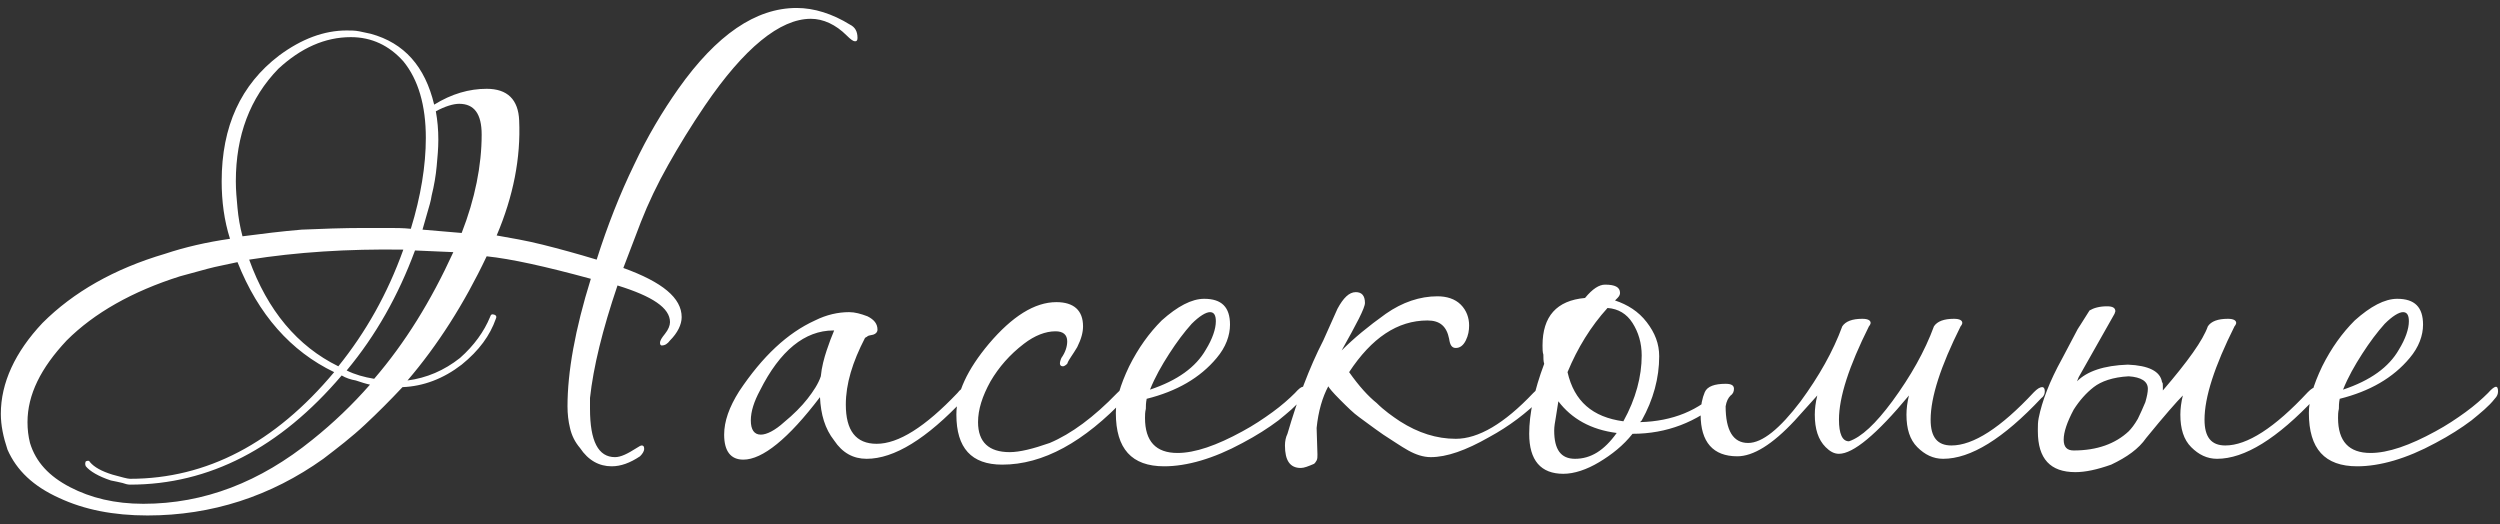 <svg xmlns="http://www.w3.org/2000/svg" width="267" height="56" viewBox="0 0 267 56" fill="none">
  <rect x="0" y="0" width="267" height="56" fill="#333333" stroke="none"/>
  <path d="M15.753 55.052C12.104 55.052 8.989 54.429 6.319 53.183C3.56 51.937 1.78 50.246 0.801 48.021C0.356 46.686 0.089 45.44 0.089 44.194C0.089 40.901 1.602 37.608 4.539 34.493C7.832 31.2 12.193 28.708 17.622 27.106C19.758 26.394 22.072 25.86 24.564 25.504C23.941 23.546 23.674 21.499 23.674 19.363C23.674 13.489 25.721 9.039 29.815 5.924C32.218 4.144 34.621 3.254 37.024 3.254C37.469 3.254 37.914 3.254 38.359 3.343C38.804 3.432 39.16 3.521 39.605 3.61C43.165 4.589 45.39 7.081 46.369 11.175C48.238 10.018 50.107 9.484 51.976 9.484C54.201 9.484 55.358 10.641 55.447 12.866C55.625 16.871 54.824 20.965 53.044 25.148C54.557 25.415 56.159 25.682 57.939 26.127C59.719 26.572 61.677 27.106 63.724 27.729C64.881 24.08 66.216 20.698 67.729 17.583C69.153 14.557 70.755 11.887 72.446 9.484C76.54 3.699 80.723 0.851 85.084 0.851C86.953 0.851 88.911 1.474 90.78 2.631C91.314 2.898 91.581 3.343 91.581 4.055C91.581 4.322 91.492 4.411 91.314 4.411C91.136 4.411 90.869 4.233 90.424 3.788C89.267 2.631 87.932 2.008 86.597 2.008C83.304 2.008 79.477 5.123 75.294 11.264C73.781 13.489 72.535 15.536 71.378 17.583C70.221 19.63 69.242 21.677 68.441 23.724L66.572 28.619C70.755 30.132 72.802 31.823 72.802 33.87C72.802 34.671 72.357 35.561 71.556 36.362C71.289 36.718 71.022 36.896 70.666 36.896C70.577 36.896 70.488 36.807 70.488 36.629C70.488 36.362 70.666 36.095 71.022 35.65C71.378 35.205 71.556 34.76 71.556 34.404C71.556 32.891 69.687 31.645 65.949 30.488C64.347 35.205 63.368 39.21 63.012 42.503V43.66C63.012 47.131 63.902 48.822 65.682 48.822C66.305 48.822 67.017 48.466 67.996 47.843C68.263 47.665 68.441 47.576 68.53 47.576C68.708 47.576 68.797 47.665 68.797 47.932C68.797 48.199 68.619 48.466 68.352 48.733C67.284 49.445 66.305 49.801 65.326 49.801C63.991 49.801 62.834 49.178 61.944 47.843C61.41 47.22 61.054 46.508 60.876 45.707C60.698 44.995 60.609 44.194 60.609 43.393C60.609 39.744 61.41 35.205 63.101 29.776C58.206 28.441 54.557 27.64 51.976 27.373C49.573 32.446 46.725 36.896 43.521 40.634C45.568 40.367 47.437 39.566 49.128 38.231C50.641 36.896 51.709 35.383 52.332 33.87C52.421 33.603 52.51 33.514 52.777 33.603C53.044 33.692 53.044 33.87 52.955 34.048C52.332 35.828 51.175 37.43 49.306 38.943C47.348 40.456 45.212 41.257 42.987 41.346C41.652 42.77 40.317 44.105 38.982 45.351C37.558 46.686 36.045 47.843 34.532 49C28.925 53.005 22.606 55.052 15.753 55.052ZM25.899 25.237C27.946 24.97 30.082 24.703 32.218 24.525C34.354 24.436 36.579 24.347 38.893 24.347C39.694 24.347 40.584 24.347 41.385 24.347C42.186 24.347 43.076 24.347 43.877 24.436C44.945 20.965 45.479 17.672 45.479 14.735C45.479 11.264 44.678 8.505 43.076 6.547C41.563 4.856 39.694 3.966 37.469 3.966C34.71 3.966 32.129 5.123 29.726 7.348C26.7 10.463 25.187 14.468 25.187 19.363C25.187 20.342 25.276 21.232 25.365 22.211C25.454 23.19 25.632 24.258 25.899 25.237ZM49.306 24.881C50.73 21.232 51.442 17.672 51.442 14.379C51.442 12.154 50.641 11.086 49.039 11.086C48.416 11.086 47.526 11.353 46.547 11.887C46.725 12.866 46.814 13.845 46.814 14.913C46.814 15.892 46.725 16.782 46.636 17.761C46.547 18.74 46.369 19.808 46.102 20.876C46.013 21.499 45.835 22.033 45.657 22.656C45.479 23.279 45.301 23.902 45.123 24.525L49.306 24.881ZM36.134 39.121C39.071 35.472 41.385 31.378 43.076 26.661C37.113 26.572 31.684 26.928 26.611 27.729C28.569 33.158 31.773 36.985 36.134 39.121ZM39.961 40.456C43.254 36.629 46.013 32.179 48.416 26.928L44.322 26.75C42.542 31.556 40.139 35.828 37.024 39.566C37.914 40.011 38.893 40.278 39.961 40.456ZM15.308 53.806C21.805 53.806 27.768 51.492 33.375 46.953C35.6 45.173 37.647 43.215 39.516 41.079C39.071 40.99 38.537 40.812 38.003 40.634C37.469 40.545 36.935 40.367 36.49 40.1C29.904 47.843 22.339 51.759 13.884 51.759C13.617 51.759 13.35 51.67 13.083 51.581C12.727 51.492 12.282 51.403 11.837 51.314C10.502 50.869 9.612 50.335 9.167 49.801C9.078 49.623 9.078 49.445 9.167 49.267C9.434 49.178 9.523 49.178 9.612 49.356C10.057 49.89 10.858 50.335 12.015 50.691C12.994 50.958 13.617 51.136 13.884 51.136C22.072 51.136 29.37 47.309 35.689 39.744C31.061 37.519 27.59 33.603 25.365 27.996C24.208 28.263 23.14 28.441 22.161 28.708C21.182 28.975 20.203 29.242 19.224 29.509C14.151 31.111 10.057 33.425 7.12 36.362C4.361 39.299 2.937 42.147 2.937 45.084C2.937 45.885 3.026 46.597 3.204 47.309C3.827 49.356 5.251 50.869 7.476 52.026C9.701 53.183 12.282 53.806 15.308 53.806ZM79.386 49.089C78.051 49.089 77.339 48.199 77.339 46.419C77.339 44.995 77.873 43.482 78.941 41.791C81.433 38.053 84.103 35.561 87.04 34.226C88.286 33.603 89.532 33.336 90.689 33.336C91.312 33.336 91.935 33.514 92.647 33.781C93.359 34.137 93.715 34.582 93.715 35.205C93.715 35.472 93.537 35.65 93.27 35.739C92.914 35.828 92.736 35.828 92.647 35.917C92.558 36.006 92.469 36.006 92.38 36.095C91.045 38.676 90.333 40.99 90.333 43.215C90.333 45.974 91.401 47.398 93.626 47.398C95.94 47.398 98.788 45.618 102.259 41.969C102.526 41.613 102.793 41.435 102.971 41.435C103.149 41.435 103.238 41.524 103.238 41.791C103.238 42.058 103.149 42.325 102.971 42.592C98.966 46.864 95.495 49 92.558 49C91.134 49 89.977 48.377 89.087 47.042C88.108 45.796 87.663 44.283 87.574 42.414C84.192 46.864 81.433 49.089 79.386 49.089ZM81.255 46.419C81.878 46.419 82.768 45.974 83.747 45.084C84.726 44.283 85.616 43.393 86.239 42.592C86.862 41.791 87.396 40.99 87.663 40.189C87.752 39.21 88.019 38.231 88.286 37.43C88.553 36.629 88.82 35.917 89.087 35.294H88.998C85.972 35.294 83.302 37.43 81.166 41.702C80.543 42.859 80.187 43.927 80.187 44.906C80.187 45.885 80.543 46.419 81.255 46.419ZM107.036 49.623C103.743 49.623 102.141 47.843 102.141 44.283C102.141 41.969 103.298 39.477 105.612 36.718C108.104 33.781 110.507 32.268 112.821 32.268C114.69 32.268 115.669 33.158 115.669 34.849C115.669 35.472 115.491 36.184 115.046 37.074C114.779 37.519 114.601 37.786 114.423 38.053C114.245 38.32 114.067 38.587 113.978 38.854C113.8 39.032 113.622 39.121 113.533 39.121C113.177 39.121 113.088 38.854 113.355 38.231C113.8 37.608 113.978 36.985 113.978 36.451C113.978 35.739 113.533 35.383 112.732 35.383C111.664 35.383 110.507 35.828 109.35 36.718C107.837 37.875 106.68 39.21 105.79 40.723C104.9 42.325 104.455 43.749 104.455 45.084C104.455 47.22 105.612 48.288 107.837 48.288C108.905 48.288 110.329 47.932 112.109 47.309C114.423 46.33 116.826 44.55 119.318 41.969C119.763 41.524 120.03 41.346 120.208 41.346C120.386 41.435 120.475 41.524 120.475 41.791C120.475 41.969 120.386 42.236 120.208 42.503C115.758 47.22 111.397 49.623 107.036 49.623ZM124.334 49.801C120.863 49.801 119.172 47.932 119.172 44.105C119.172 42.77 119.617 41.168 120.596 39.121C121.575 37.163 122.732 35.561 124.067 34.226C125.758 32.713 127.271 31.912 128.606 31.912C130.475 31.912 131.365 32.802 131.365 34.671C131.365 35.828 130.92 37.074 129.941 38.231C128.161 40.367 125.669 41.791 122.465 42.592C122.376 43.037 122.376 43.393 122.376 43.66C122.287 44.016 122.287 44.372 122.287 44.639C122.287 47.131 123.444 48.377 125.758 48.377C127.627 48.377 129.941 47.576 132.7 46.063C133.857 45.44 134.925 44.728 135.904 44.016C136.883 43.304 137.684 42.592 138.307 41.969C139.019 41.168 139.375 41.079 139.375 41.791C139.375 42.058 139.286 42.325 139.019 42.592C138.396 43.393 137.506 44.105 136.527 44.906C135.459 45.707 134.213 46.508 132.7 47.309C129.585 49 126.737 49.801 124.334 49.801ZM122.821 41.613C125.758 40.634 127.716 39.21 128.784 37.341C129.496 36.184 129.852 35.116 129.852 34.315C129.852 33.692 129.674 33.336 129.229 33.336C128.784 33.336 128.072 33.781 127.271 34.582C126.47 35.472 125.669 36.54 124.868 37.786C124.067 39.032 123.355 40.278 122.821 41.613ZM138.924 49.979C137.767 49.979 137.233 49.178 137.233 47.576C137.233 47.131 137.322 46.686 137.5 46.33C138.568 42.681 139.814 39.299 141.327 36.362L142.84 32.98C143.463 31.823 144.086 31.2 144.798 31.2C145.421 31.2 145.777 31.556 145.777 32.357C145.777 32.891 144.887 34.582 143.285 37.43C144.62 36.095 146.133 34.849 148.002 33.514C149.782 32.268 151.651 31.645 153.52 31.645C154.499 31.645 155.389 31.912 156.012 32.535C156.635 33.158 156.902 33.959 156.902 34.76C156.902 35.294 156.813 35.828 156.546 36.362C156.279 36.896 155.923 37.163 155.478 37.163C155.033 37.163 154.855 36.807 154.766 36.184C154.499 34.849 153.787 34.226 152.452 34.226C149.248 34.226 146.489 36.095 144.086 39.744C145.154 41.257 146.133 42.325 147.023 43.037C147.824 43.838 148.714 44.461 149.515 44.995C151.473 46.241 153.431 46.864 155.478 46.864C157.881 46.864 160.64 45.262 163.755 41.969C164.2 41.524 164.467 41.346 164.645 41.346C164.823 41.435 164.912 41.524 164.912 41.791C164.912 41.969 164.823 42.236 164.645 42.503C163.043 44.105 161.174 45.529 159.038 46.686C156.546 48.11 154.499 48.822 152.808 48.822C152.007 48.822 151.206 48.555 150.405 48.11C149.604 47.665 148.714 47.042 147.735 46.419C146.578 45.618 145.777 44.995 145.154 44.55C144.531 44.105 143.908 43.482 143.107 42.681C142.306 41.88 141.95 41.435 141.861 41.257C141.238 42.414 140.793 43.927 140.615 45.707L140.704 48.555C140.704 48.822 140.704 49 140.615 49.178C140.526 49.356 140.437 49.445 140.348 49.534C139.725 49.801 139.28 49.979 138.924 49.979ZM166.967 50.602C164.564 50.602 163.318 49.178 163.318 46.33C163.318 44.194 163.852 41.702 164.92 38.854C164.831 38.587 164.831 38.231 164.831 37.875C164.742 37.608 164.742 37.252 164.742 36.896C164.742 33.781 166.255 32.09 169.281 31.823C170.082 30.844 170.794 30.399 171.417 30.399C172.485 30.399 173.019 30.666 173.019 31.289C173.019 31.467 172.93 31.645 172.752 31.823L172.485 32.09C173.82 32.535 174.977 33.247 175.867 34.404C176.757 35.561 177.202 36.718 177.202 38.053C177.202 40.367 176.579 42.681 175.333 44.906L175.155 45.084C178.626 44.995 181.474 43.838 183.61 41.613C183.788 41.435 183.966 41.346 184.233 41.346C184.411 41.346 184.5 41.524 184.5 41.791C184.5 42.058 184.322 42.414 183.966 42.681C181.207 45.084 178.003 46.33 174.354 46.33C173.375 47.576 172.129 48.555 170.794 49.356C169.459 50.157 168.124 50.602 166.967 50.602ZM173.375 44.995C174.71 42.592 175.333 40.189 175.333 37.964C175.333 36.629 174.977 35.472 174.354 34.493C173.731 33.514 172.841 32.98 171.684 32.891C169.904 34.849 168.48 37.163 167.412 39.744C168.124 42.859 170.082 44.55 173.375 44.995ZM168.213 49C169.904 49 171.328 48.11 172.663 46.241C169.904 45.885 167.857 44.728 166.433 42.859C166.344 43.482 166.255 44.016 166.166 44.55C166.077 45.084 165.988 45.529 165.988 45.974C165.988 48.021 166.7 49 168.213 49ZM207.526 49C206.458 49 205.568 48.555 204.767 47.754C203.966 46.953 203.61 45.796 203.61 44.283C203.61 43.66 203.699 42.948 203.877 42.236C200.406 46.419 197.914 48.466 196.401 48.466C195.867 48.466 195.422 48.199 194.977 47.754C194.176 46.953 193.82 45.796 193.82 44.283C193.82 43.66 193.909 42.948 194.087 42.236L191.684 44.906C189.281 47.487 187.234 48.733 185.543 48.733C182.962 48.733 181.627 47.22 181.627 44.283C181.627 43.304 181.805 42.503 182.072 41.88C182.339 41.257 183.14 40.99 184.297 40.99C184.92 40.99 185.187 41.168 185.187 41.524C185.187 41.791 185.098 42.058 184.831 42.236C184.564 42.503 184.386 42.859 184.297 43.393C184.297 45.974 185.098 47.309 186.7 47.309C188.213 47.309 190.082 45.796 192.307 42.859C194.265 40.189 195.778 37.519 196.757 34.849C197.113 34.315 197.825 34.048 198.893 34.048C199.516 34.048 199.783 34.226 199.783 34.493C199.783 34.582 199.694 34.76 199.605 34.849C197.469 39.121 196.401 42.414 196.401 44.817C196.401 46.33 196.757 47.131 197.469 47.131C198.804 46.686 200.317 45.262 202.097 42.859C204.055 40.189 205.568 37.519 206.547 34.849C206.903 34.315 207.615 34.048 208.683 34.048C209.306 34.048 209.573 34.226 209.573 34.493C209.573 34.582 209.484 34.76 209.395 34.849C207.259 39.121 206.191 42.414 206.191 44.817C206.191 46.686 206.903 47.576 208.416 47.576C210.73 47.576 213.667 45.707 217.227 41.88C217.583 41.524 217.85 41.346 218.117 41.346C218.295 41.346 218.384 41.524 218.384 41.791C218.384 42.058 218.295 42.325 218.028 42.503C213.934 46.864 210.463 49 207.526 49ZM221.47 48.11C223.962 48.11 225.92 47.398 227.344 46.063C227.611 45.796 227.967 45.351 228.323 44.728C228.59 44.194 228.857 43.571 229.124 42.948C229.302 42.325 229.391 41.88 229.391 41.524C229.391 40.723 228.679 40.278 227.344 40.189C225.653 40.278 224.407 40.723 223.606 41.346C222.805 41.969 222.093 42.77 221.47 43.749C220.758 45.084 220.402 46.152 220.402 46.953C220.402 47.754 220.758 48.11 221.47 48.11ZM230.904 40.812C230.993 40.901 230.993 40.99 230.993 41.257V41.702C233.663 38.587 235.265 36.362 235.799 34.849C236.155 34.315 236.867 34.048 237.935 34.048C238.558 34.048 238.825 34.226 238.825 34.493C238.825 34.582 238.736 34.76 238.647 34.849C236.511 39.121 235.443 42.414 235.443 44.817C235.443 46.686 236.155 47.576 237.668 47.576C239.982 47.576 242.919 45.707 246.479 41.88C246.835 41.524 247.102 41.346 247.369 41.346C247.547 41.346 247.636 41.524 247.636 41.791C247.636 42.058 247.547 42.325 247.28 42.503C243.186 46.864 239.715 49 236.778 49C235.71 49 234.82 48.555 234.019 47.754C233.218 46.953 232.862 45.796 232.862 44.283C232.862 43.66 232.951 42.948 233.129 42.236C232.506 42.859 231.171 44.372 229.213 46.775C228.412 47.932 227.166 48.822 225.475 49.623C223.962 50.157 222.716 50.424 221.648 50.424C218.978 50.424 217.643 49 217.643 46.063V45.796C217.643 45.44 217.643 45.084 217.732 44.639C218.088 42.859 218.889 40.723 220.224 38.32L221.915 35.116C222.004 35.027 222.004 34.938 222.093 34.849L223.161 33.158C223.606 32.891 224.229 32.713 225.03 32.713C225.653 32.713 225.92 32.891 225.92 33.247L225.831 33.514L222.004 40.278L221.826 40.723C222.894 39.655 224.674 39.032 227.255 38.943C229.48 39.032 230.726 39.655 230.904 40.812ZM251.75 49.801C248.279 49.801 246.588 47.932 246.588 44.105C246.588 42.77 247.033 41.168 248.012 39.121C248.991 37.163 250.148 35.561 251.483 34.226C253.174 32.713 254.687 31.912 256.022 31.912C257.891 31.912 258.781 32.802 258.781 34.671C258.781 35.828 258.336 37.074 257.357 38.231C255.577 40.367 253.085 41.791 249.881 42.592C249.792 43.037 249.792 43.393 249.792 43.66C249.703 44.016 249.703 44.372 249.703 44.639C249.703 47.131 250.86 48.377 253.174 48.377C255.043 48.377 257.357 47.576 260.116 46.063C261.273 45.44 262.341 44.728 263.32 44.016C264.299 43.304 265.1 42.592 265.723 41.969C266.435 41.168 266.791 41.079 266.791 41.791C266.791 42.058 266.702 42.325 266.435 42.592C265.812 43.393 264.922 44.105 263.943 44.906C262.875 45.707 261.629 46.508 260.116 47.309C257.001 49 254.153 49.801 251.75 49.801ZM250.237 41.613C253.174 40.634 255.132 39.21 256.2 37.341C256.912 36.184 257.268 35.116 257.268 34.315C257.268 33.692 257.09 33.336 256.645 33.336C256.2 33.336 255.488 33.781 254.687 34.582C253.886 35.472 253.085 36.54 252.284 37.786C251.483 39.032 250.771 40.278 250.237 41.613Z" fill="white"></path>
</svg>
